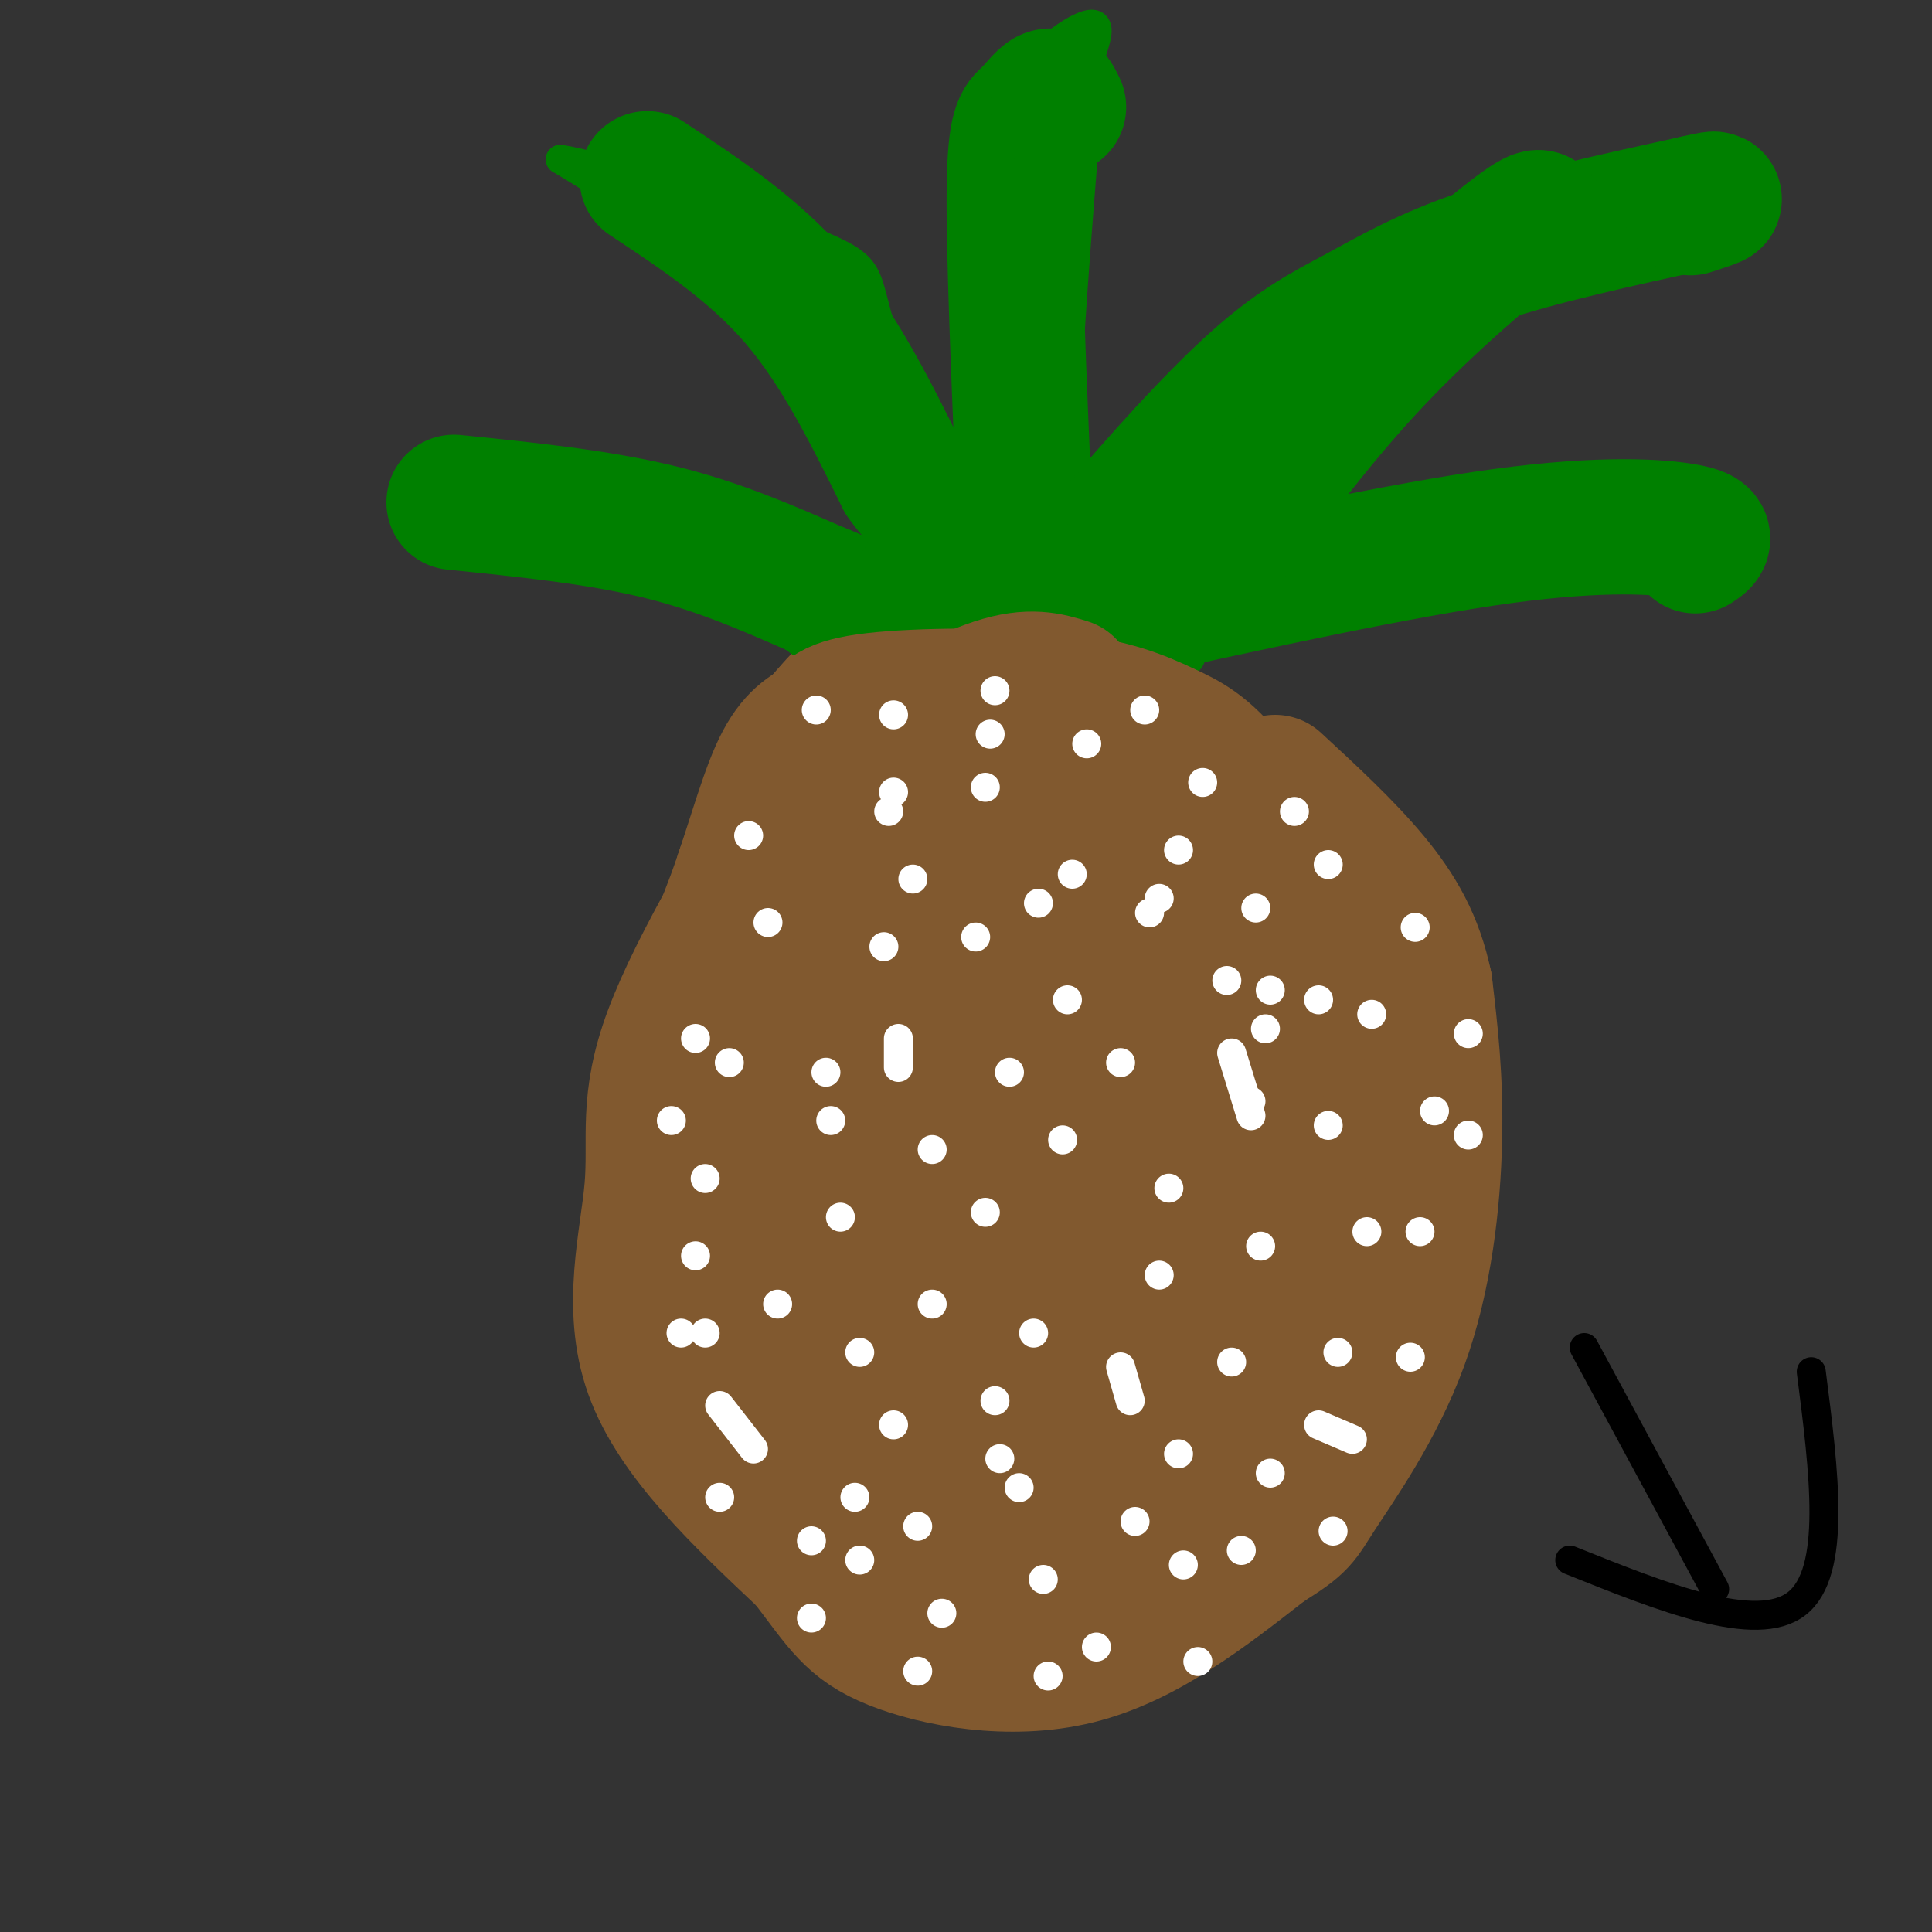 <svg viewBox='0 0 400 400' version='1.1' xmlns='http://www.w3.org/2000/svg' xmlns:xlink='http://www.w3.org/1999/xlink'><rect x="0" y="0" width="400" height="400" fill="#333333" stroke="none"/><g fill='none' stroke='#81592f' stroke-width='6' stroke-linecap='round' stroke-linejoin='round'><path d='M213,124c-6.631,-1.613 -13.262,-3.226 -20,-2c-6.738,1.226 -13.583,5.292 -19,9c-5.417,3.708 -9.405,7.060 -14,14c-4.595,6.940 -9.798,17.470 -15,28'/><path d='M145,173c-3.325,8.031 -4.137,14.108 -5,24c-0.863,9.892 -1.778,23.600 0,41c1.778,17.400 6.248,38.492 9,50c2.752,11.508 3.786,13.431 6,16c2.214,2.569 5.607,5.785 9,9'/><path d='M164,313c2.964,2.881 5.875,5.584 11,8c5.125,2.416 12.463,4.546 23,6c10.537,1.454 24.271,2.232 34,0c9.729,-2.232 15.453,-7.475 21,-13c5.547,-5.525 10.916,-11.334 15,-17c4.084,-5.666 6.881,-11.190 9,-26c2.119,-14.810 3.559,-38.905 5,-63'/><path d='M282,208c1.012,-11.929 1.042,-10.250 0,-15c-1.042,-4.750 -3.155,-15.929 -15,-30c-11.845,-14.071 -33.423,-31.036 -55,-48'/><path d='M212,115c-9.500,-8.000 -5.750,-4.000 -2,0'/><path d='M186,120c0.000,0.000 2.000,189.000 2,189'/><path d='M188,309c0.500,31.667 0.750,16.333 1,1'/><path d='M218,120c1.083,-11.500 2.167,-23.000 4,6c1.833,29.000 4.417,98.500 7,168'/><path d='M229,294c1.167,31.667 0.583,26.833 0,22'/><path d='M251,151c1.000,34.583 2.000,69.167 4,94c2.000,24.833 5.000,39.917 8,55'/><path d='M263,300c2.000,11.000 3.000,11.000 4,11'/><path d='M160,158c0.000,0.000 6.000,124.000 6,124'/><path d='M166,282c1.167,25.833 1.083,28.417 1,31'/><path d='M164,150c7.000,0.667 14.000,1.333 33,7c19.000,5.667 50.000,16.333 81,27'/><path d='M278,184c13.500,4.500 6.750,2.250 0,0'/><path d='M154,172c0.000,0.000 119.000,54.000 119,54'/><path d='M273,226c21.000,9.833 14.000,7.417 7,5'/><path d='M136,211c23.083,8.500 46.167,17.000 68,27c21.833,10.000 42.417,21.500 63,33'/><path d='M267,271c11.333,6.000 8.167,4.500 5,3'/><path d='M147,245c13.000,3.417 26.000,6.833 47,15c21.000,8.167 50.000,21.083 79,34'/><path d='M205,120c0.000,0.000 3.000,106.000 3,106'/><path d='M208,226c1.333,32.000 3.167,59.000 5,86'/><path d='M213,312c1.167,16.167 1.583,13.583 2,11'/><path d='M159,272c28.917,6.250 57.833,12.500 77,18c19.167,5.500 28.583,10.250 38,15'/><path d='M156,290c0.000,0.000 97.000,32.000 97,32'/><path d='M253,322c16.167,5.333 8.083,2.667 0,0'/><path d='M154,180c0.000,0.000 105.000,66.000 105,66'/><path d='M259,246c20.500,12.000 19.250,9.000 18,6'/><path d='M165,155c0.000,0.000 118.000,52.000 118,52'/><path d='M283,207c20.000,8.833 11.000,4.917 2,1'/><path d='M187,135c0.000,0.000 70.000,21.000 70,21'/><path d='M257,156c12.500,4.667 8.750,5.833 5,7'/></g>
<g fill='none' stroke='#008000' stroke-width='6' stroke-linecap='round' stroke-linejoin='round'><path d='M184,118c-3.111,-11.489 -6.222,-22.978 -14,-35c-7.778,-12.022 -20.222,-24.578 -30,-33c-9.778,-8.422 -16.889,-12.711 -24,-17'/><path d='M116,33c7.502,0.831 38.258,11.408 52,17c13.742,5.592 10.469,6.198 15,20c4.531,13.802 16.866,40.801 22,51c5.134,10.199 3.067,3.600 1,-3'/><path d='M206,118c-1.000,-14.917 -4.000,-50.710 -3,-72c1.000,-21.290 6.000,-28.078 11,-33c5.000,-4.922 10.000,-7.978 12,-8c2.000,-0.022 1.000,2.989 0,6'/><path d='M226,11c-1.053,13.388 -3.684,43.856 -5,67c-1.316,23.144 -1.316,38.962 2,39c3.316,0.038 9.947,-15.703 17,-26c7.053,-10.297 14.526,-15.148 22,-20'/><path d='M262,71c8.029,-6.093 17.100,-11.324 34,-19c16.900,-7.676 41.627,-17.797 38,-11c-3.627,6.797 -35.608,30.514 -53,45c-17.392,14.486 -20.196,19.743 -23,25'/><path d='M258,111c-6.022,9.356 -9.578,20.244 -11,24c-1.422,3.756 -0.711,0.378 0,-3'/><path d='M181,122c-13.622,-7.622 -27.244,-15.244 -44,-19c-16.756,-3.756 -36.644,-3.644 -45,-2c-8.356,1.644 -5.178,4.822 -2,8'/><path d='M90,109c12.400,3.200 44.400,7.200 62,12c17.600,4.800 20.800,10.400 24,16'/><path d='M176,137c4.000,2.667 2.000,1.333 0,0'/></g>
<g fill='none' stroke='#008000' stroke-width='28' stroke-linecap='round' stroke-linejoin='round'><path d='M94,104c14.750,1.500 29.500,3.000 42,6c12.500,3.000 22.750,7.500 33,12'/><path d='M169,122c6.000,2.333 4.500,2.167 3,2'/><path d='M134,37c11.083,7.333 22.167,14.667 31,25c8.833,10.333 15.417,23.667 22,37'/><path d='M187,99c4.833,6.833 5.917,5.417 7,4'/><path d='M212,103c-1.077,-25.482 -2.155,-50.964 -2,-64c0.155,-13.036 1.542,-13.625 3,-15c1.458,-1.375 2.988,-3.536 4,-4c1.012,-0.464 1.506,0.768 2,2'/><path d='M219,22c0.333,0.333 0.167,0.167 0,0'/><path d='M224,123c-1.147,-0.474 -2.293,-0.947 4,-9c6.293,-8.053 20.027,-23.684 30,-33c9.973,-9.316 16.185,-12.316 23,-16c6.815,-3.684 14.233,-8.053 26,-12c11.767,-3.947 27.884,-7.474 44,-11'/><path d='M351,42c7.167,-1.667 3.083,-0.333 -1,1'/><path d='M230,127c30.022,-6.578 60.044,-13.156 81,-16c20.956,-2.844 32.844,-1.956 38,-1c5.156,0.956 3.578,1.978 2,3'/><path d='M255,111c9.378,-12.578 18.756,-25.156 30,-37c11.244,-11.844 24.356,-22.956 30,-27c5.644,-4.044 3.822,-1.022 2,2'/><path d='M210,117c0.000,0.000 -20.000,5.000 -20,5'/></g>
<g fill='none' stroke='#81592f' stroke-width='28' stroke-linecap='round' stroke-linejoin='round'><path d='M221,142c-3.857,-1.196 -7.714,-2.393 -15,0c-7.286,2.393 -18.000,8.375 -25,13c-7.000,4.625 -10.286,7.893 -13,12c-2.714,4.107 -4.857,9.054 -7,14'/><path d='M161,181c-3.692,5.758 -9.423,13.152 -11,29c-1.577,15.848 0.998,40.152 2,51c1.002,10.848 0.429,8.242 6,13c5.571,4.758 17.285,16.879 29,29'/><path d='M187,303c5.132,5.582 3.462,5.039 13,5c9.538,-0.039 30.284,0.428 40,0c9.716,-0.428 8.401,-1.752 12,-5c3.599,-3.248 12.111,-8.420 18,-17c5.889,-8.580 9.156,-20.568 11,-30c1.844,-9.432 2.266,-16.309 3,-21c0.734,-4.691 1.781,-7.198 0,-14c-1.781,-6.802 -6.391,-17.901 -11,-29'/><path d='M273,192c-5.133,-10.707 -12.467,-22.974 -18,-30c-5.533,-7.026 -9.267,-8.811 -14,-11c-4.733,-2.189 -10.467,-4.782 -22,-6c-11.533,-1.218 -28.867,-1.062 -38,0c-9.133,1.062 -10.067,3.031 -11,5'/><path d='M170,150c-3.327,1.746 -6.145,3.611 -9,10c-2.855,6.389 -5.746,17.300 -9,26c-3.254,8.700 -6.872,15.188 -1,35c5.872,19.812 21.235,52.950 28,68c6.765,15.050 4.933,12.014 8,14c3.067,1.986 11.034,8.993 19,16'/><path d='M206,319c5.968,3.502 11.386,4.258 19,1c7.614,-3.258 17.422,-10.530 24,-16c6.578,-5.470 9.925,-9.139 13,-16c3.075,-6.861 5.876,-16.916 8,-24c2.124,-7.084 3.569,-11.198 -2,-25c-5.569,-13.802 -18.153,-37.293 -26,-50c-7.847,-12.707 -10.956,-14.631 -14,-16c-3.044,-1.369 -6.022,-2.185 -9,-3'/><path d='M219,170c0.132,-6.327 4.963,-20.646 -6,3c-10.963,23.646 -37.719,85.256 -45,92c-7.281,6.744 4.912,-41.377 13,-67c8.088,-25.623 12.069,-28.746 17,-33c4.931,-4.254 10.810,-9.637 13,-9c2.190,0.637 0.690,7.294 -1,13c-1.690,5.706 -3.570,10.459 -10,22c-6.430,11.541 -17.408,29.869 -24,39c-6.592,9.131 -8.796,9.066 -11,9'/><path d='M165,239c-2.936,1.668 -4.775,1.338 -2,-9c2.775,-10.338 10.164,-30.684 16,-42c5.836,-11.316 10.121,-13.601 16,-16c5.879,-2.399 13.354,-4.910 17,-5c3.646,-0.090 3.462,2.243 4,11c0.538,8.757 1.796,23.938 0,39c-1.796,15.062 -6.648,30.003 -12,43c-5.352,12.997 -11.205,24.049 -14,26c-2.795,1.951 -2.534,-5.198 -2,-14c0.534,-8.802 1.339,-19.256 5,-30c3.661,-10.744 10.178,-21.777 17,-30c6.822,-8.223 13.949,-13.635 18,-16c4.051,-2.365 5.025,-1.682 6,-1'/><path d='M234,195c1.677,-0.260 2.869,-0.410 4,0c1.131,0.410 2.199,1.380 3,9c0.801,7.620 1.333,21.889 -2,37c-3.333,15.111 -10.533,31.063 -17,43c-6.467,11.937 -12.201,19.858 -15,23c-2.799,3.142 -2.663,1.505 -3,-2c-0.337,-3.505 -1.145,-8.879 0,-21c1.145,-12.121 4.245,-30.989 7,-43c2.755,-12.011 5.165,-17.165 9,-22c3.835,-4.835 9.093,-9.350 13,-15c3.907,-5.650 6.461,-12.434 8,-1c1.539,11.434 2.062,41.085 2,56c-0.062,14.915 -0.709,15.092 -3,22c-2.291,6.908 -6.226,20.545 -9,27c-2.774,6.455 -4.387,5.727 -6,5'/><path d='M225,313c-1.423,-2.203 -1.981,-10.211 -2,-15c-0.019,-4.789 0.502,-6.359 3,-12c2.498,-5.641 6.973,-15.351 12,-22c5.027,-6.649 10.605,-10.236 18,-16c7.395,-5.764 16.606,-13.706 14,-2c-2.606,11.706 -17.030,43.059 -30,58c-12.970,14.941 -24.485,13.471 -36,12'/><path d='M204,316c-8.607,3.440 -12.125,6.042 -21,1c-8.875,-5.042 -23.107,-17.726 -30,-25c-6.893,-7.274 -6.446,-9.137 -6,-11'/><path d='M170,157c-12.839,21.369 -25.679,42.738 -31,57c-5.321,14.262 -3.125,21.417 -4,32c-0.875,10.583 -4.821,24.595 0,38c4.821,13.405 18.411,26.202 32,39'/><path d='M167,323c7.226,9.429 9.292,13.500 18,17c8.708,3.500 24.060,6.429 38,3c13.940,-3.429 26.470,-13.214 39,-23'/><path d='M262,320c7.612,-4.738 7.144,-5.085 11,-11c3.856,-5.915 12.038,-17.400 17,-31c4.962,-13.600 6.703,-29.314 7,-42c0.297,-12.686 -0.852,-22.343 -2,-32'/><path d='M295,204c-1.867,-8.978 -5.533,-15.422 -11,-22c-5.467,-6.578 -12.733,-13.289 -20,-20'/></g>
<g fill='none' stroke='#ffffff' stroke-width='6' stroke-linecap='round' stroke-linejoin='round'><path d='M184,168c0.000,0.000 0.000,0.000 0,0'/><path d='M238,189c0.000,0.000 0.000,0.000 0,0'/><path d='M186,215c0.000,0.000 0.000,6.000 0,6'/><path d='M161,270c0.000,0.000 0.000,0.000 0,0'/><path d='M207,302c0.000,0.000 0.000,0.000 0,0'/><path d='M242,246c0.000,0.000 0.000,0.000 0,0'/><path d='M244,301c0.000,0.000 0.000,0.000 0,0'/><path d='M283,255c0.000,0.000 0.000,0.000 0,0'/><path d='M284,210c0.000,0.000 0.000,0.000 0,0'/><path d='M221,207c0.000,0.000 0.000,0.000 0,0'/><path d='M205,152c0.000,0.000 0.000,0.000 0,0'/><path d='M249,162c0.000,0.000 0.000,0.000 0,0'/><path d='M240,186c0.000,0.000 0.000,0.000 0,0'/><path d='M204,163c0.000,0.000 0.000,0.000 0,0'/><path d='M189,182c0.000,0.000 0.000,0.000 0,0'/><path d='M159,191c0.000,0.000 0.000,0.000 0,0'/><path d='M169,147c0.000,0.000 0.000,0.000 0,0'/><path d='M185,164c0.000,0.000 0.000,0.000 0,0'/><path d='M144,215c0.000,0.000 0.000,0.000 0,0'/><path d='M146,244c0.000,0.000 0.000,0.000 0,0'/><path d='M174,252c0.000,0.000 0.000,0.000 0,0'/><path d='M171,222c0.000,0.000 0.000,0.000 0,0'/><path d='M172,232c0.000,0.000 0.000,0.000 0,0'/><path d='M193,270c0.000,0.000 0.000,0.000 0,0'/><path d='M185,295c0.000,0.000 0.000,0.000 0,0'/><path d='M168,319c0.000,0.000 0.000,0.000 0,0'/><path d='M178,323c0.000,0.000 0.000,0.000 0,0'/><path d='M146,276c0.000,0.000 0.000,0.000 0,0'/><path d='M149,291c0.000,0.000 7.000,9.000 7,9'/><path d='M190,346c0.000,0.000 0.000,0.000 0,0'/><path d='M217,347c0.000,0.000 0.000,0.000 0,0'/><path d='M227,341c0.000,0.000 0.000,0.000 0,0'/><path d='M257,321c0.000,0.000 0.000,0.000 0,0'/><path d='M276,317c0.000,0.000 0.000,0.000 0,0'/><path d='M255,282c0.000,0.000 0.000,0.000 0,0'/><path d='M214,276c0.000,0.000 0.000,0.000 0,0'/><path d='M204,251c0.000,0.000 0.000,0.000 0,0'/><path d='M220,236c0.000,0.000 0.000,0.000 0,0'/><path d='M262,213c0.000,0.000 0.000,0.000 0,0'/><path d='M263,205c0.000,0.000 0.000,0.000 0,0'/><path d='M244,176c0.000,0.000 0.000,0.000 0,0'/><path d='M215,187c0.000,0.000 0.000,0.000 0,0'/><path d='M202,194c0.000,0.000 0.000,0.000 0,0'/><path d='M225,154c0.000,0.000 0.000,0.000 0,0'/><path d='M237,147c0.000,0.000 0.000,0.000 0,0'/><path d='M275,179c0.000,0.000 0.000,0.000 0,0'/><path d='M293,192c0.000,0.000 0.000,0.000 0,0'/><path d='M259,228c0.000,0.000 0.000,0.000 0,0'/><path d='M232,220c0.000,0.000 0.000,0.000 0,0'/><path d='M255,218c0.000,0.000 4.000,13.000 4,13'/><path d='M261,258c0.000,0.000 0.000,0.000 0,0'/><path d='M275,233c0.000,0.000 0.000,0.000 0,0'/><path d='M260,188c0.000,0.000 0.000,0.000 0,0'/><path d='M273,207c0.000,0.000 0.000,0.000 0,0'/><path d='M294,255c0.000,0.000 0.000,0.000 0,0'/><path d='M292,281c0.000,0.000 0.000,0.000 0,0'/><path d='M277,280c0.000,0.000 0.000,0.000 0,0'/><path d='M240,264c0.000,0.000 0.000,0.000 0,0'/><path d='M232,283c0.000,0.000 2.000,7.000 2,7'/><path d='M235,315c0.000,0.000 0.000,0.000 0,0'/><path d='M216,327c0.000,0.000 0.000,0.000 0,0'/><path d='M273,295c0.000,0.000 7.000,3.000 7,3'/><path d='M211,308c0.000,0.000 0.000,0.000 0,0'/><path d='M304,214c0.000,0.000 0.000,0.000 0,0'/><path d='M155,173c0.000,0.000 0.000,0.000 0,0'/><path d='M139,232c0.000,0.000 0.000,0.000 0,0'/><path d='M141,276c0.000,0.000 0.000,0.000 0,0'/><path d='M149,310c0.000,0.000 0.000,0.000 0,0'/><path d='M168,335c0.000,0.000 0.000,0.000 0,0'/><path d='M195,334c0.000,0.000 0.000,0.000 0,0'/><path d='M190,316c0.000,0.000 0.000,0.000 0,0'/><path d='M248,344c0.000,0.000 0.000,0.000 0,0'/><path d='M245,324c0.000,0.000 0.000,0.000 0,0'/><path d='M263,305c0.000,0.000 0.000,0.000 0,0'/><path d='M206,290c0.000,0.000 0.000,0.000 0,0'/><path d='M178,280c0.000,0.000 0.000,0.000 0,0'/><path d='M177,310c0.000,0.000 0.000,0.000 0,0'/><path d='M193,238c0.000,0.000 0.000,0.000 0,0'/><path d='M209,222c0.000,0.000 0.000,0.000 0,0'/><path d='M144,260c0.000,0.000 0.000,0.000 0,0'/><path d='M151,220c0.000,0.000 0.000,0.000 0,0'/><path d='M183,196c0.000,0.000 0.000,0.000 0,0'/><path d='M185,148c0.000,0.000 0.000,0.000 0,0'/><path d='M206,143c0.000,0.000 0.000,0.000 0,0'/><path d='M268,168c0.000,0.000 0.000,0.000 0,0'/><path d='M222,181c0.000,0.000 0.000,0.000 0,0'/><path d='M254,203c0.000,0.000 0.000,0.000 0,0'/><path d='M304,235c0.000,0.000 0.000,0.000 0,0'/><path d='M297,230c0.000,0.000 0.000,0.000 0,0'/></g>
<g fill='none' stroke='#000000' stroke-width='6' stroke-linecap='round' stroke-linejoin='round'><path d='M328,279c0.000,0.000 27.000,50.000 27,50'/><path d='M325,323c19.333,7.750 38.667,15.500 47,9c8.333,-6.500 5.667,-27.250 3,-48'/></g>
</svg>